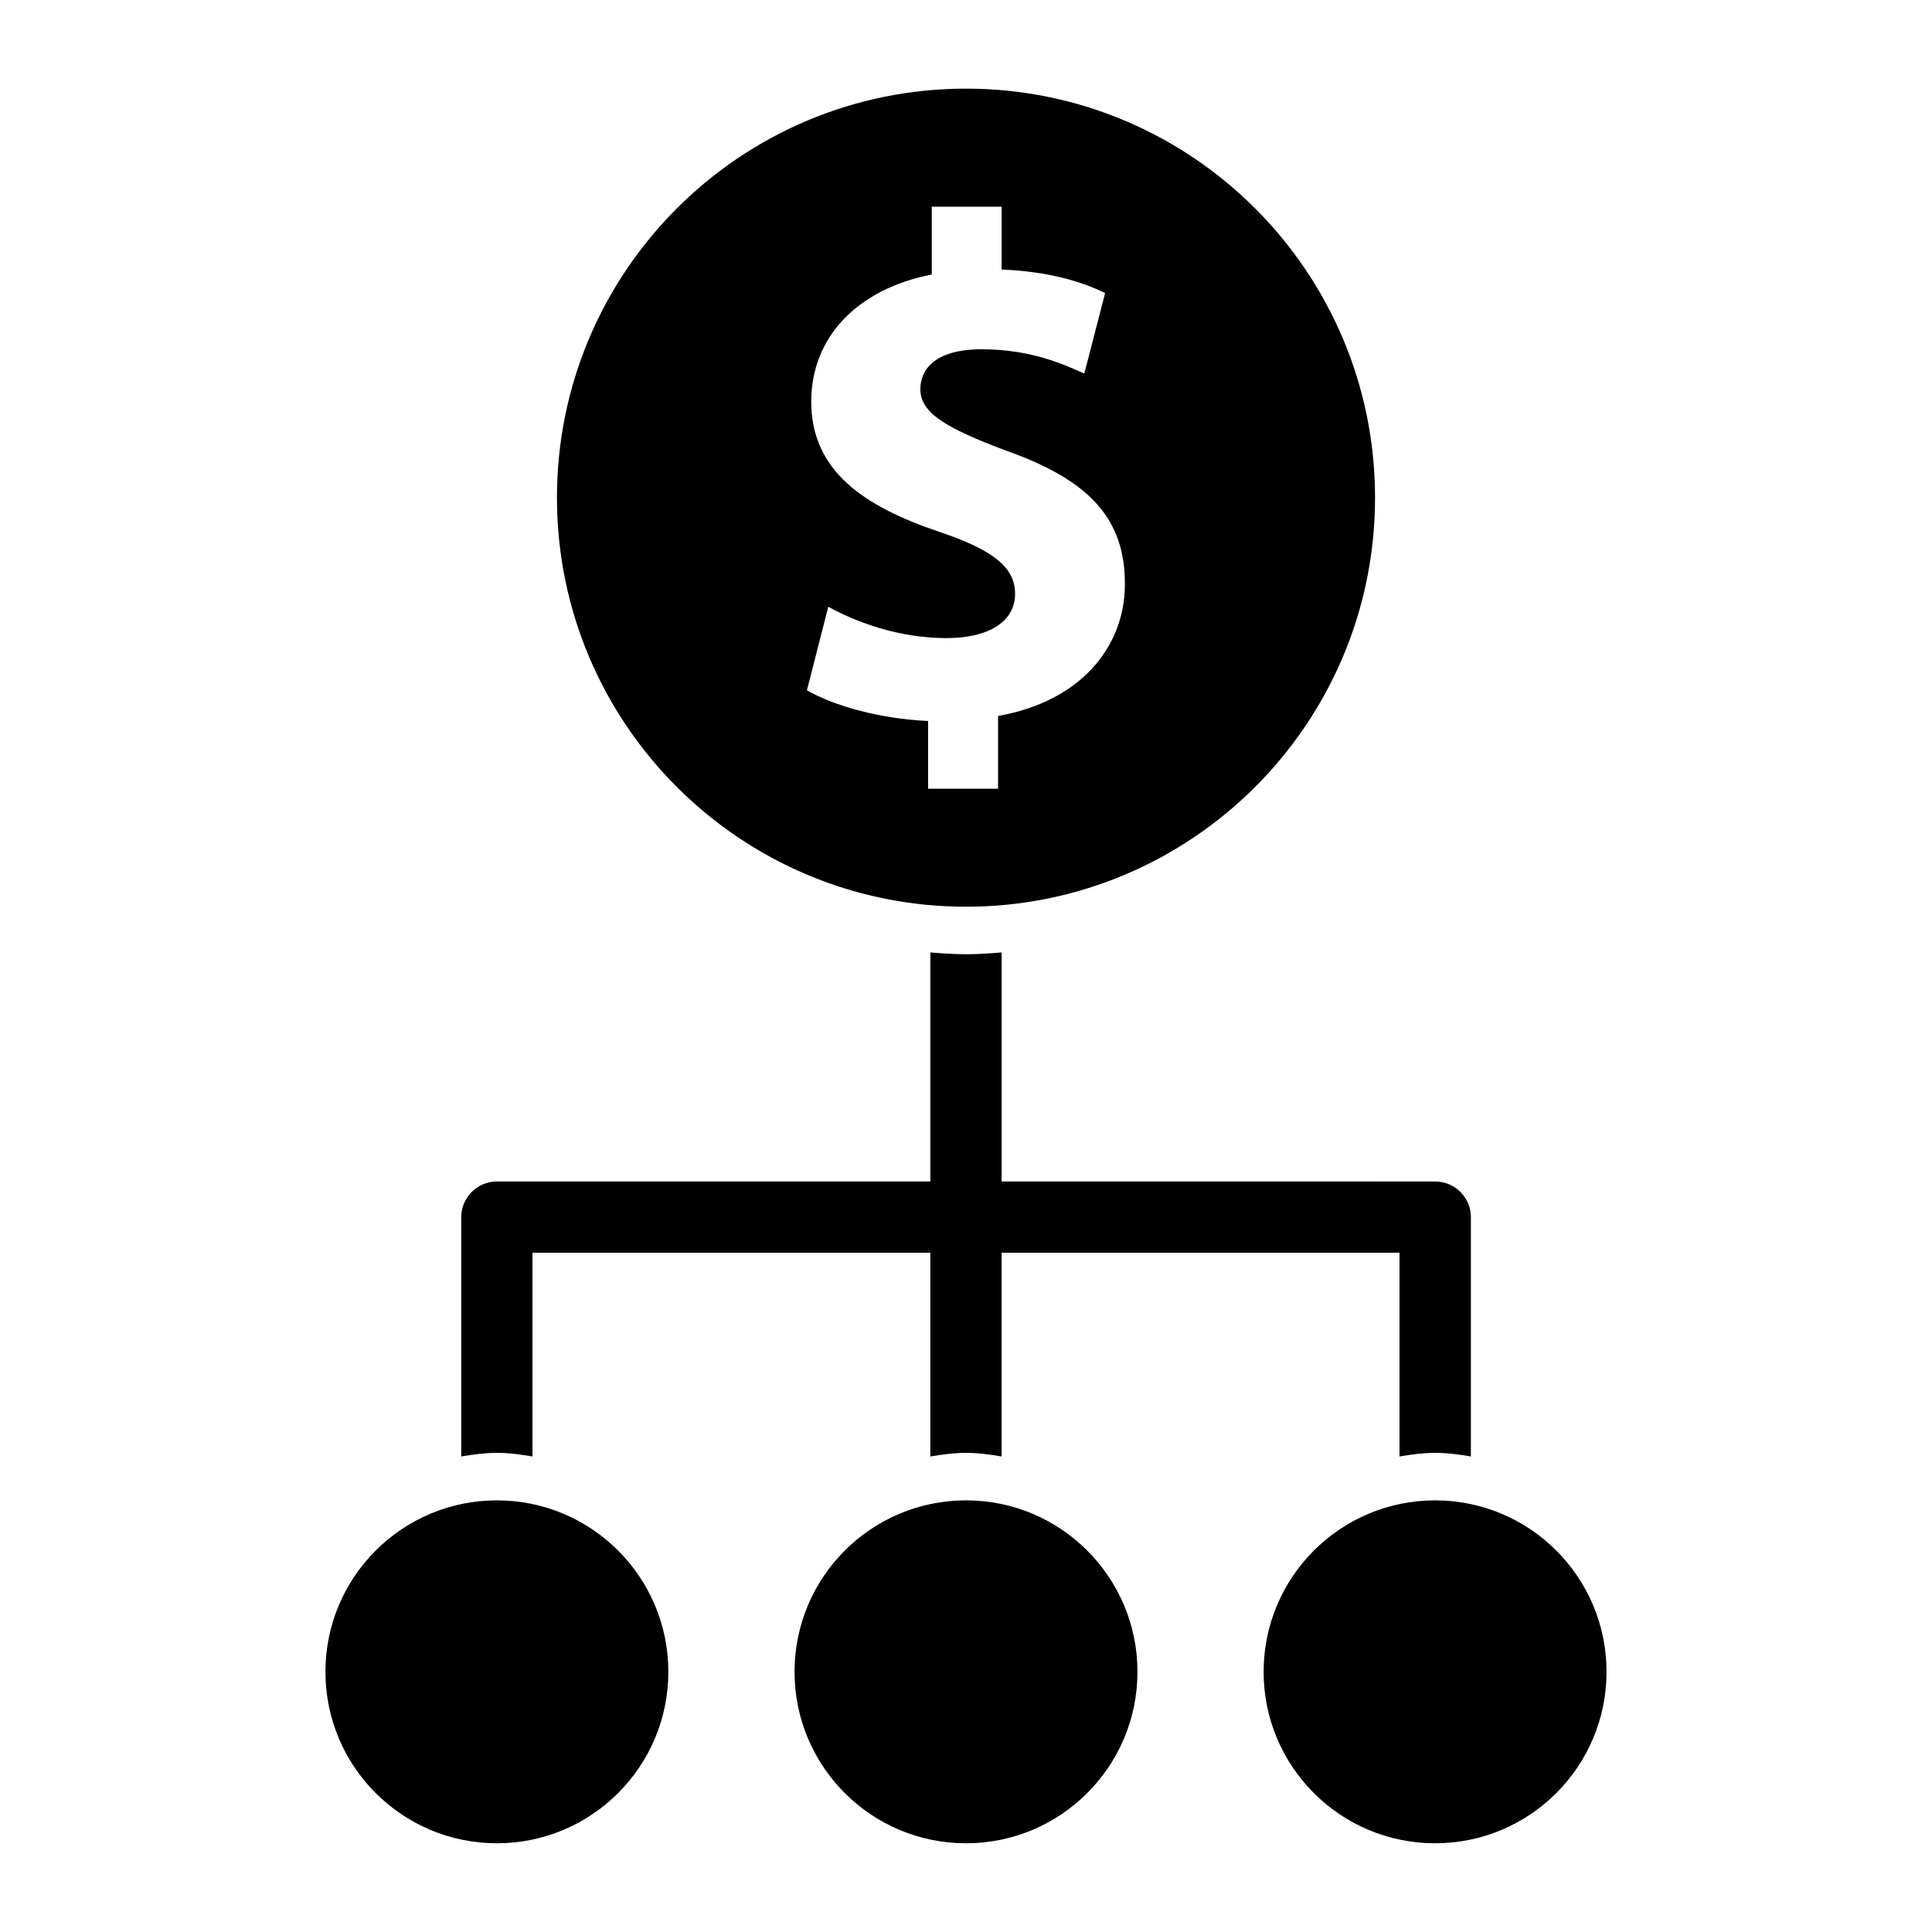 <?xml version="1.0" encoding="UTF-8"?>
<!-- Uploaded to: SVG Find, www.svgrepo.com, Generator: SVG Find Mixer Tools -->
<svg fill="#000000" width="800px" height="800px" version="1.1" viewBox="144 144 512 512" xmlns="http://www.w3.org/2000/svg">
 <g>
  <path d="m321.12 587.05c0 25.094-20.344 45.438-45.438 45.438s-45.438-20.344-45.438-45.438 20.344-45.438 45.438-45.438 45.438 20.344 45.438 45.438"/>
  <path d="m445.44 587.05c0 25.094-20.344 45.438-45.438 45.438-25.098 0-45.438-20.344-45.438-45.438s20.34-45.438 45.438-45.438c25.094 0 45.438 20.344 45.438 45.438"/>
  <path d="m569.75 587.05c0 25.094-20.344 45.438-45.438 45.438s-45.438-20.344-45.438-45.438 20.344-45.438 45.438-45.438 45.438 20.344 45.438 45.438"/>
  <path d="m285.11 529.98v-54.004l105.44 0.004v54.004c3.07-0.52 6.219-0.961 9.445-0.961 3.227 0 6.359 0.426 9.445 0.961v-54.004h105.44v54.004c3.102-0.52 6.219-0.961 9.445-0.961 3.258 0 6.359 0.426 9.477 0.961v-63.434c0-5.195-4.25-9.445-9.477-9.445l-114.88-0.004v-60.691c-3.133 0.25-6.234 0.473-9.445 0.473s-6.297-0.234-9.445-0.473v60.691h-114.87c-5.211 0-9.445 4.25-9.445 9.445v63.434c3.07-0.52 6.219-0.961 9.445-0.961 3.227 0 6.344 0.441 9.43 0.961z"/>
  <path d="m400 384.29c59.844 0 108.4-48.539 108.4-108.4 0-59.844-48.555-108.4-108.4-108.4-59.875 0-108.4 48.555-108.4 108.4 0 59.859 48.523 108.4 108.4 108.4zm-6.977-99.312c-20.23-6.801-34.039-16.262-34.039-34.574 0-16.656 11.746-29.691 31.945-33.66v-17.965h18.516v16.641c12.676 0.551 21.191 3.227 27.426 6.234l-5.512 21.332c-4.894-2.094-13.586-6.422-27.223-6.422-12.266 0-16.23 5.305-16.23 10.578 0 6.25 6.613 10.234 22.656 16.262 22.516 7.934 31.551 18.344 31.551 35.359 0 16.816-11.902 31.172-33.613 34.969v19.285h-18.547v-17.949c-12.676-0.566-24.938-3.984-32.102-8.141l5.652-22.137c7.902 4.359 19.066 8.312 31.363 8.312 10.801 0 18.137-4.156 18.137-11.699 0.031-7.168-6.031-11.719-19.98-16.426z"/>
 </g>
</svg>
